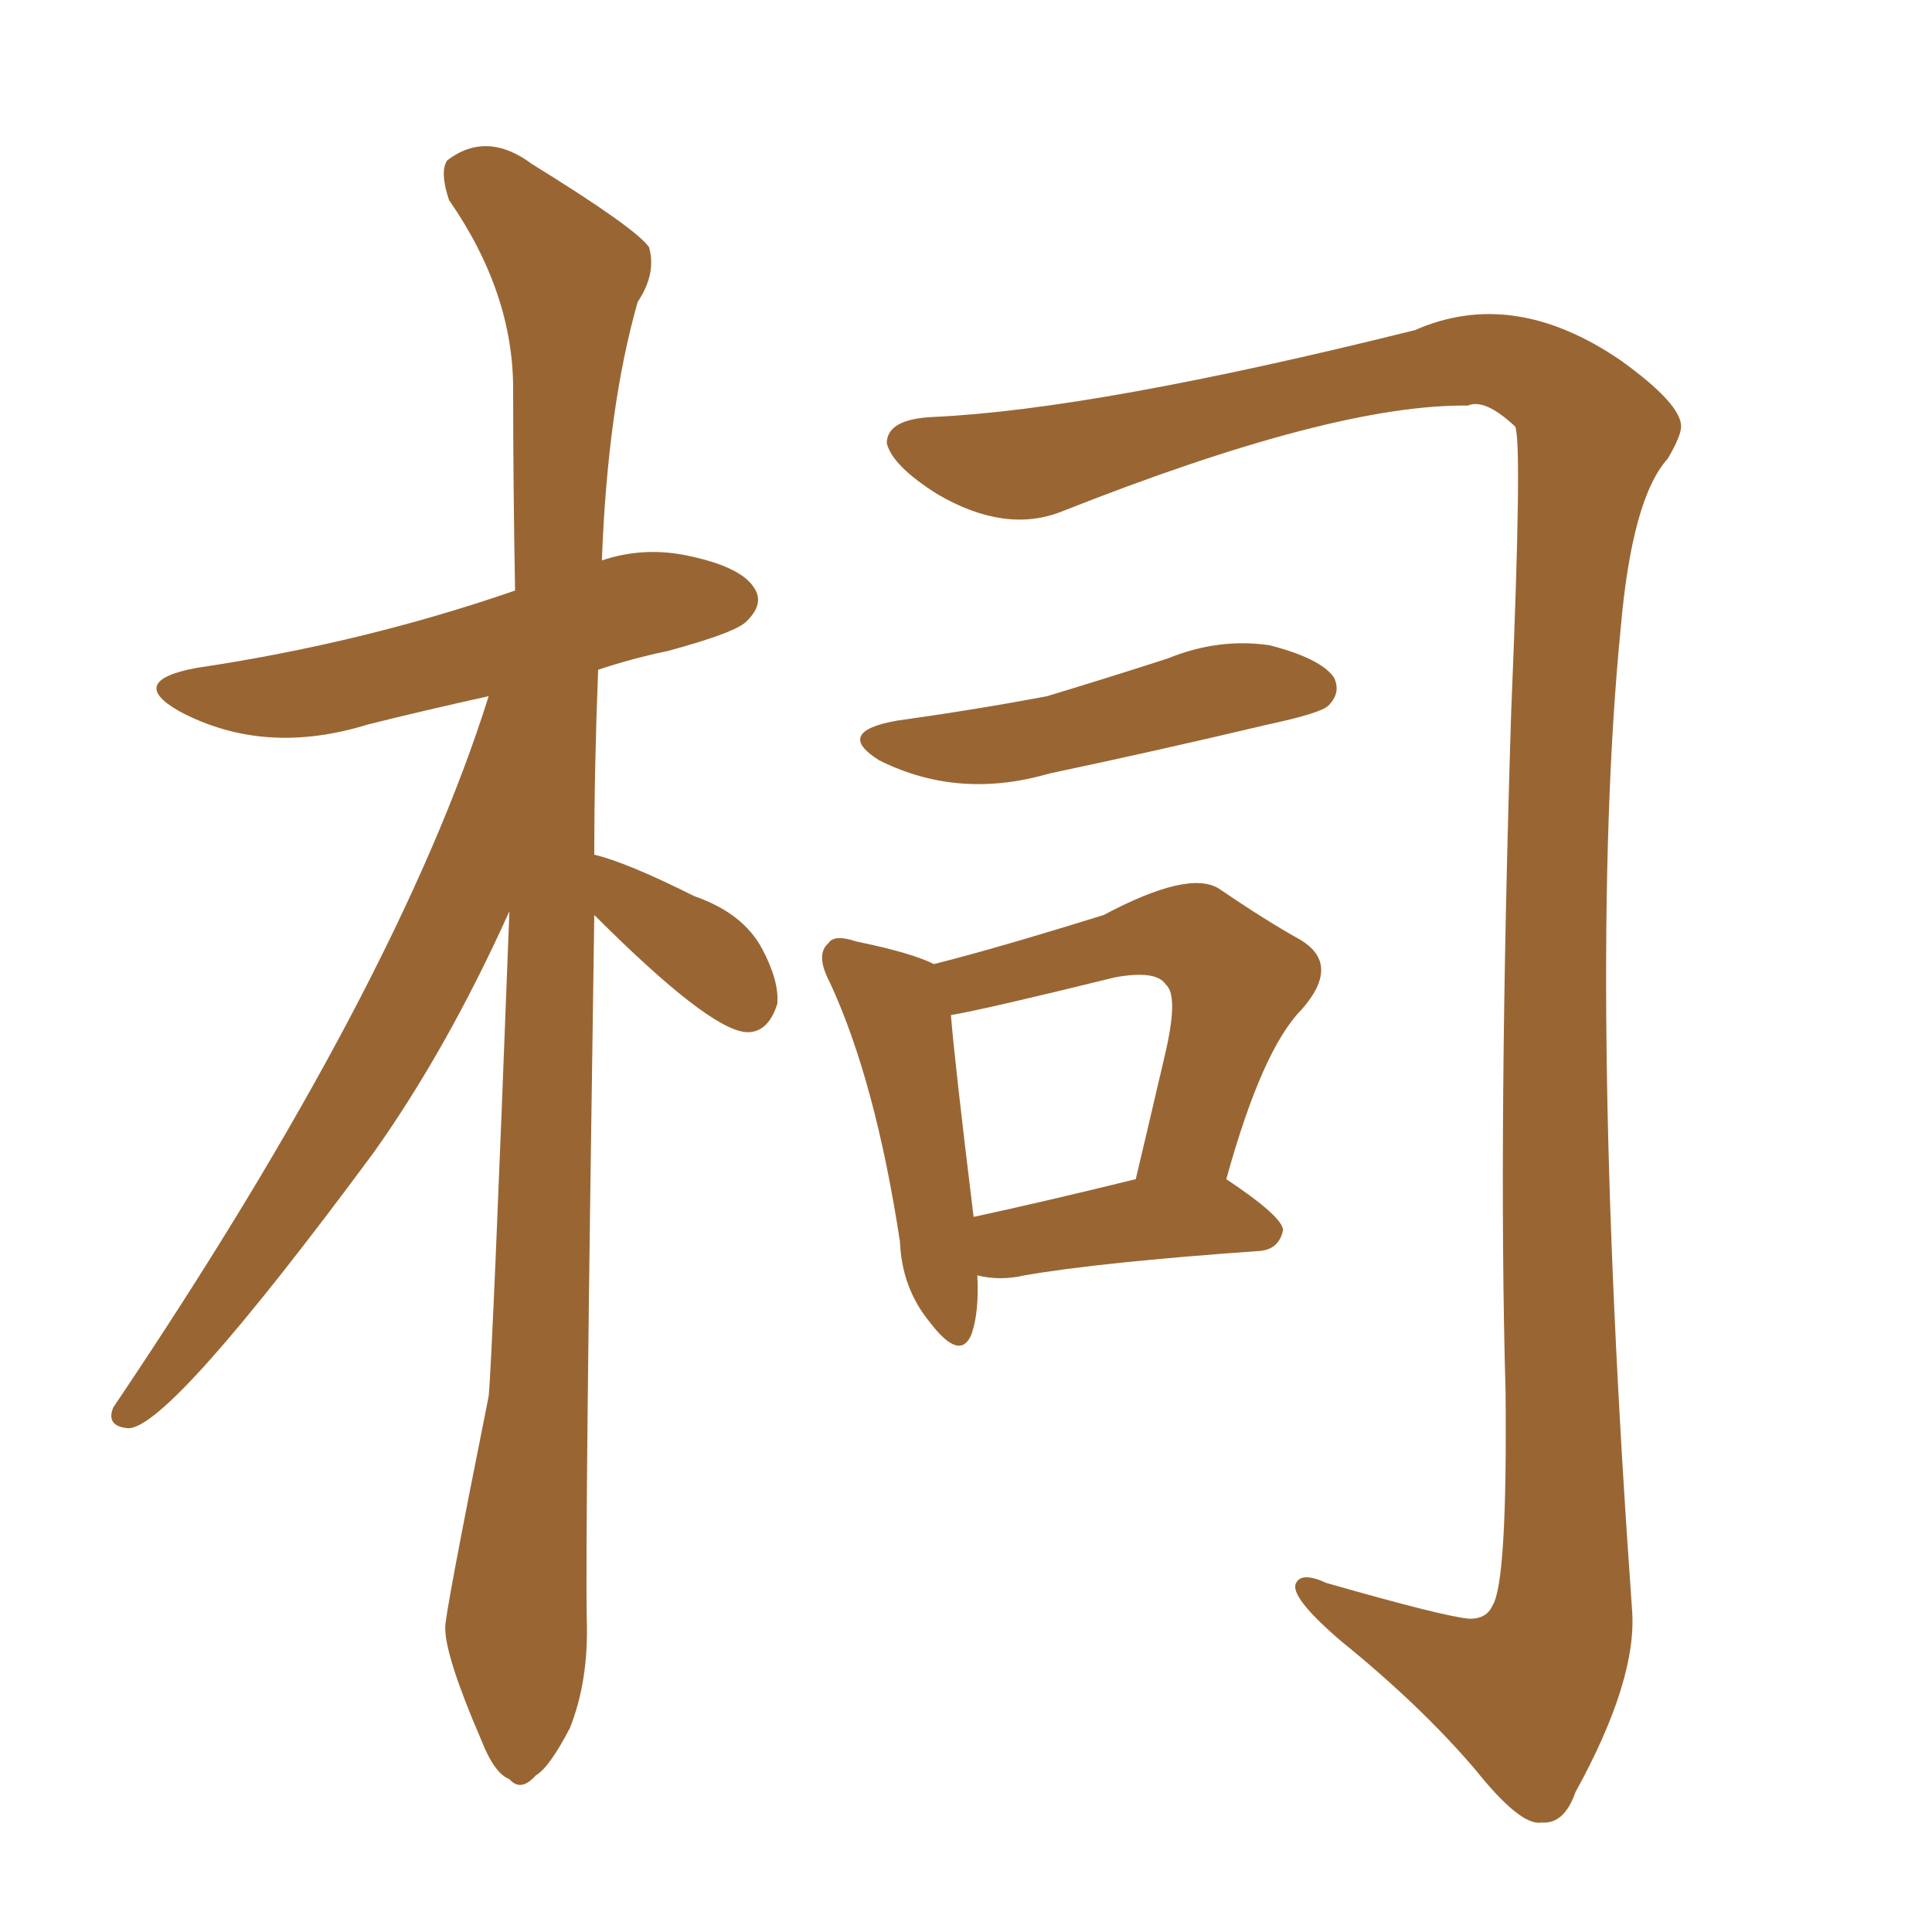 <svg xmlns="http://www.w3.org/2000/svg" xmlns:xlink="http://www.w3.org/1999/xlink" width="150" height="150"><path fill="#996633" padding="10" d="M69.58 55.96L69.58 55.96Q75.88 55.08 81.30 54.05L81.30 54.05Q86.13 52.59 90.67 51.12L90.67 51.12Q94.63 49.51 98.58 50.10L98.58 50.10Q102.54 51.12 103.56 52.59L103.56 52.59Q104.15 53.76 103.13 54.79L103.13 54.79Q102.54 55.37 98.44 56.25L98.44 56.25Q89.79 58.30 81.45 60.06L81.45 60.06Q74.41 62.11 68.26 59.03L68.26 59.03Q64.75 56.84 69.58 55.96ZM75.88 99.02L75.88 99.02Q76.03 101.81 75.44 103.56L75.44 103.56Q74.56 105.76 72.22 102.69L72.22 102.69Q70.02 100.05 69.87 96.39L69.87 96.39Q67.97 83.94 64.45 76.32L64.45 76.32Q63.28 74.12 64.31 73.24L64.31 73.24Q64.75 72.51 66.50 73.10L66.50 73.10Q70.75 73.97 72.51 74.85L72.51 74.85Q77.20 73.68 85.69 71.04L85.69 71.04Q92.29 67.53 94.63 68.99L94.63 68.99Q98.29 71.48 100.93 72.95L100.93 72.95Q104.15 74.85 101.07 78.37L101.07 78.37Q98.00 81.45 95.21 91.55L95.21 91.55Q99.61 94.48 99.61 95.51L99.61 95.51Q99.32 96.97 97.85 97.12L97.85 97.12Q85.40 98.00 79.54 99.02L79.54 99.02Q77.64 99.46 75.88 99.02ZM75.59 94.48L75.59 94.48Q81.01 93.31 88.18 91.55L88.18 91.55Q89.36 86.57 90.38 82.18L90.38 82.18Q91.55 77.34 90.53 76.46L90.53 76.46Q89.79 75.29 86.57 75.88L86.57 75.88Q76.46 78.37 73.83 78.81L73.83 78.81Q74.12 82.47 75.59 94.48ZM46.14 71.04L46.14 71.04Q45.41 119.53 45.56 125.83L45.56 125.83Q45.70 130.52 44.24 134.18L44.24 134.18Q42.63 137.26 41.60 137.84L41.60 137.84Q40.43 139.16 39.55 138.13L39.55 138.13Q38.38 137.70 37.35 135.06L37.35 135.06Q34.57 128.61 34.57 126.42L34.57 126.42Q34.42 125.98 37.94 108.40L37.94 108.40Q38.23 105.47 39.55 70.75L39.55 70.75Q34.72 81.45 29.00 89.50L29.00 89.50Q13.18 110.89 9.96 110.89L9.96 110.89Q8.20 110.74 8.79 109.28L8.79 109.28Q30.91 76.46 37.94 54.05L37.94 54.05Q32.67 55.22 28.56 56.25L28.56 56.25Q20.51 58.74 13.92 55.22L13.92 55.22Q9.81 52.88 15.23 51.86L15.23 51.86Q28.13 49.95 39.99 45.85L39.99 45.85Q39.84 37.65 39.84 30.18L39.84 30.18Q39.84 22.71 34.86 15.53L34.86 15.53Q34.13 13.33 34.72 12.45L34.72 12.45Q37.79 10.11 41.31 12.74L41.31 12.74Q49.37 17.72 50.39 19.19L50.39 19.19Q50.98 21.24 49.51 23.44L49.51 23.44Q47.17 31.64 46.73 43.51L46.73 43.51Q49.80 42.48 53.03 43.07L53.03 43.07Q57.57 43.95 58.59 45.70L58.59 45.70Q59.33 46.88 58.01 48.19L58.01 48.19Q57.28 49.07 51.86 50.54L51.86 50.54Q49.07 51.12 46.44 52.00L46.44 52.00Q46.14 59.62 46.14 66.36L46.14 66.36Q48.63 66.94 53.91 69.58L53.91 69.58Q57.71 70.90 59.18 73.68L59.18 73.68Q60.50 76.17 60.35 77.93L60.35 77.93Q59.62 80.27 57.86 80.13L57.86 80.13Q54.93 79.83 46.14 71.04ZM72.51 32.37L72.51 32.37L72.51 32.37Q85.11 31.79 109.86 25.63L109.86 25.63Q117.48 22.27 125.83 27.98L125.83 27.98Q130.52 31.35 130.52 33.11L130.52 33.11Q130.52 33.84 129.49 35.60L129.49 35.60Q126.71 38.67 125.83 48.78L125.83 48.78Q123.19 75.59 126.71 124.95L126.71 124.95Q127.15 130.37 122.31 139.16L122.31 139.16Q121.44 141.65 119.68 141.50L119.68 141.50Q118.07 141.80 114.55 137.40L114.55 137.40Q110.30 132.42 104.15 127.44L104.15 127.44Q100.05 123.93 100.63 122.90L100.63 122.90Q101.07 122.02 102.98 122.90L102.98 122.90Q112.21 125.54 114.11 125.68L114.11 125.68Q115.43 125.68 115.87 124.66L115.87 124.66Q117.04 122.90 116.89 107.96L116.89 107.96Q116.31 87.74 117.33 55.22L117.33 55.22Q118.21 34.13 117.63 33.11L117.63 33.11Q115.28 30.91 113.96 31.49L113.96 31.49Q103.56 31.35 82.47 39.70L82.47 39.70Q78.08 41.46 72.80 38.38L72.80 38.38Q69.29 36.18 68.85 34.42L68.85 34.42Q68.85 32.52 72.51 32.37Z"/></svg>